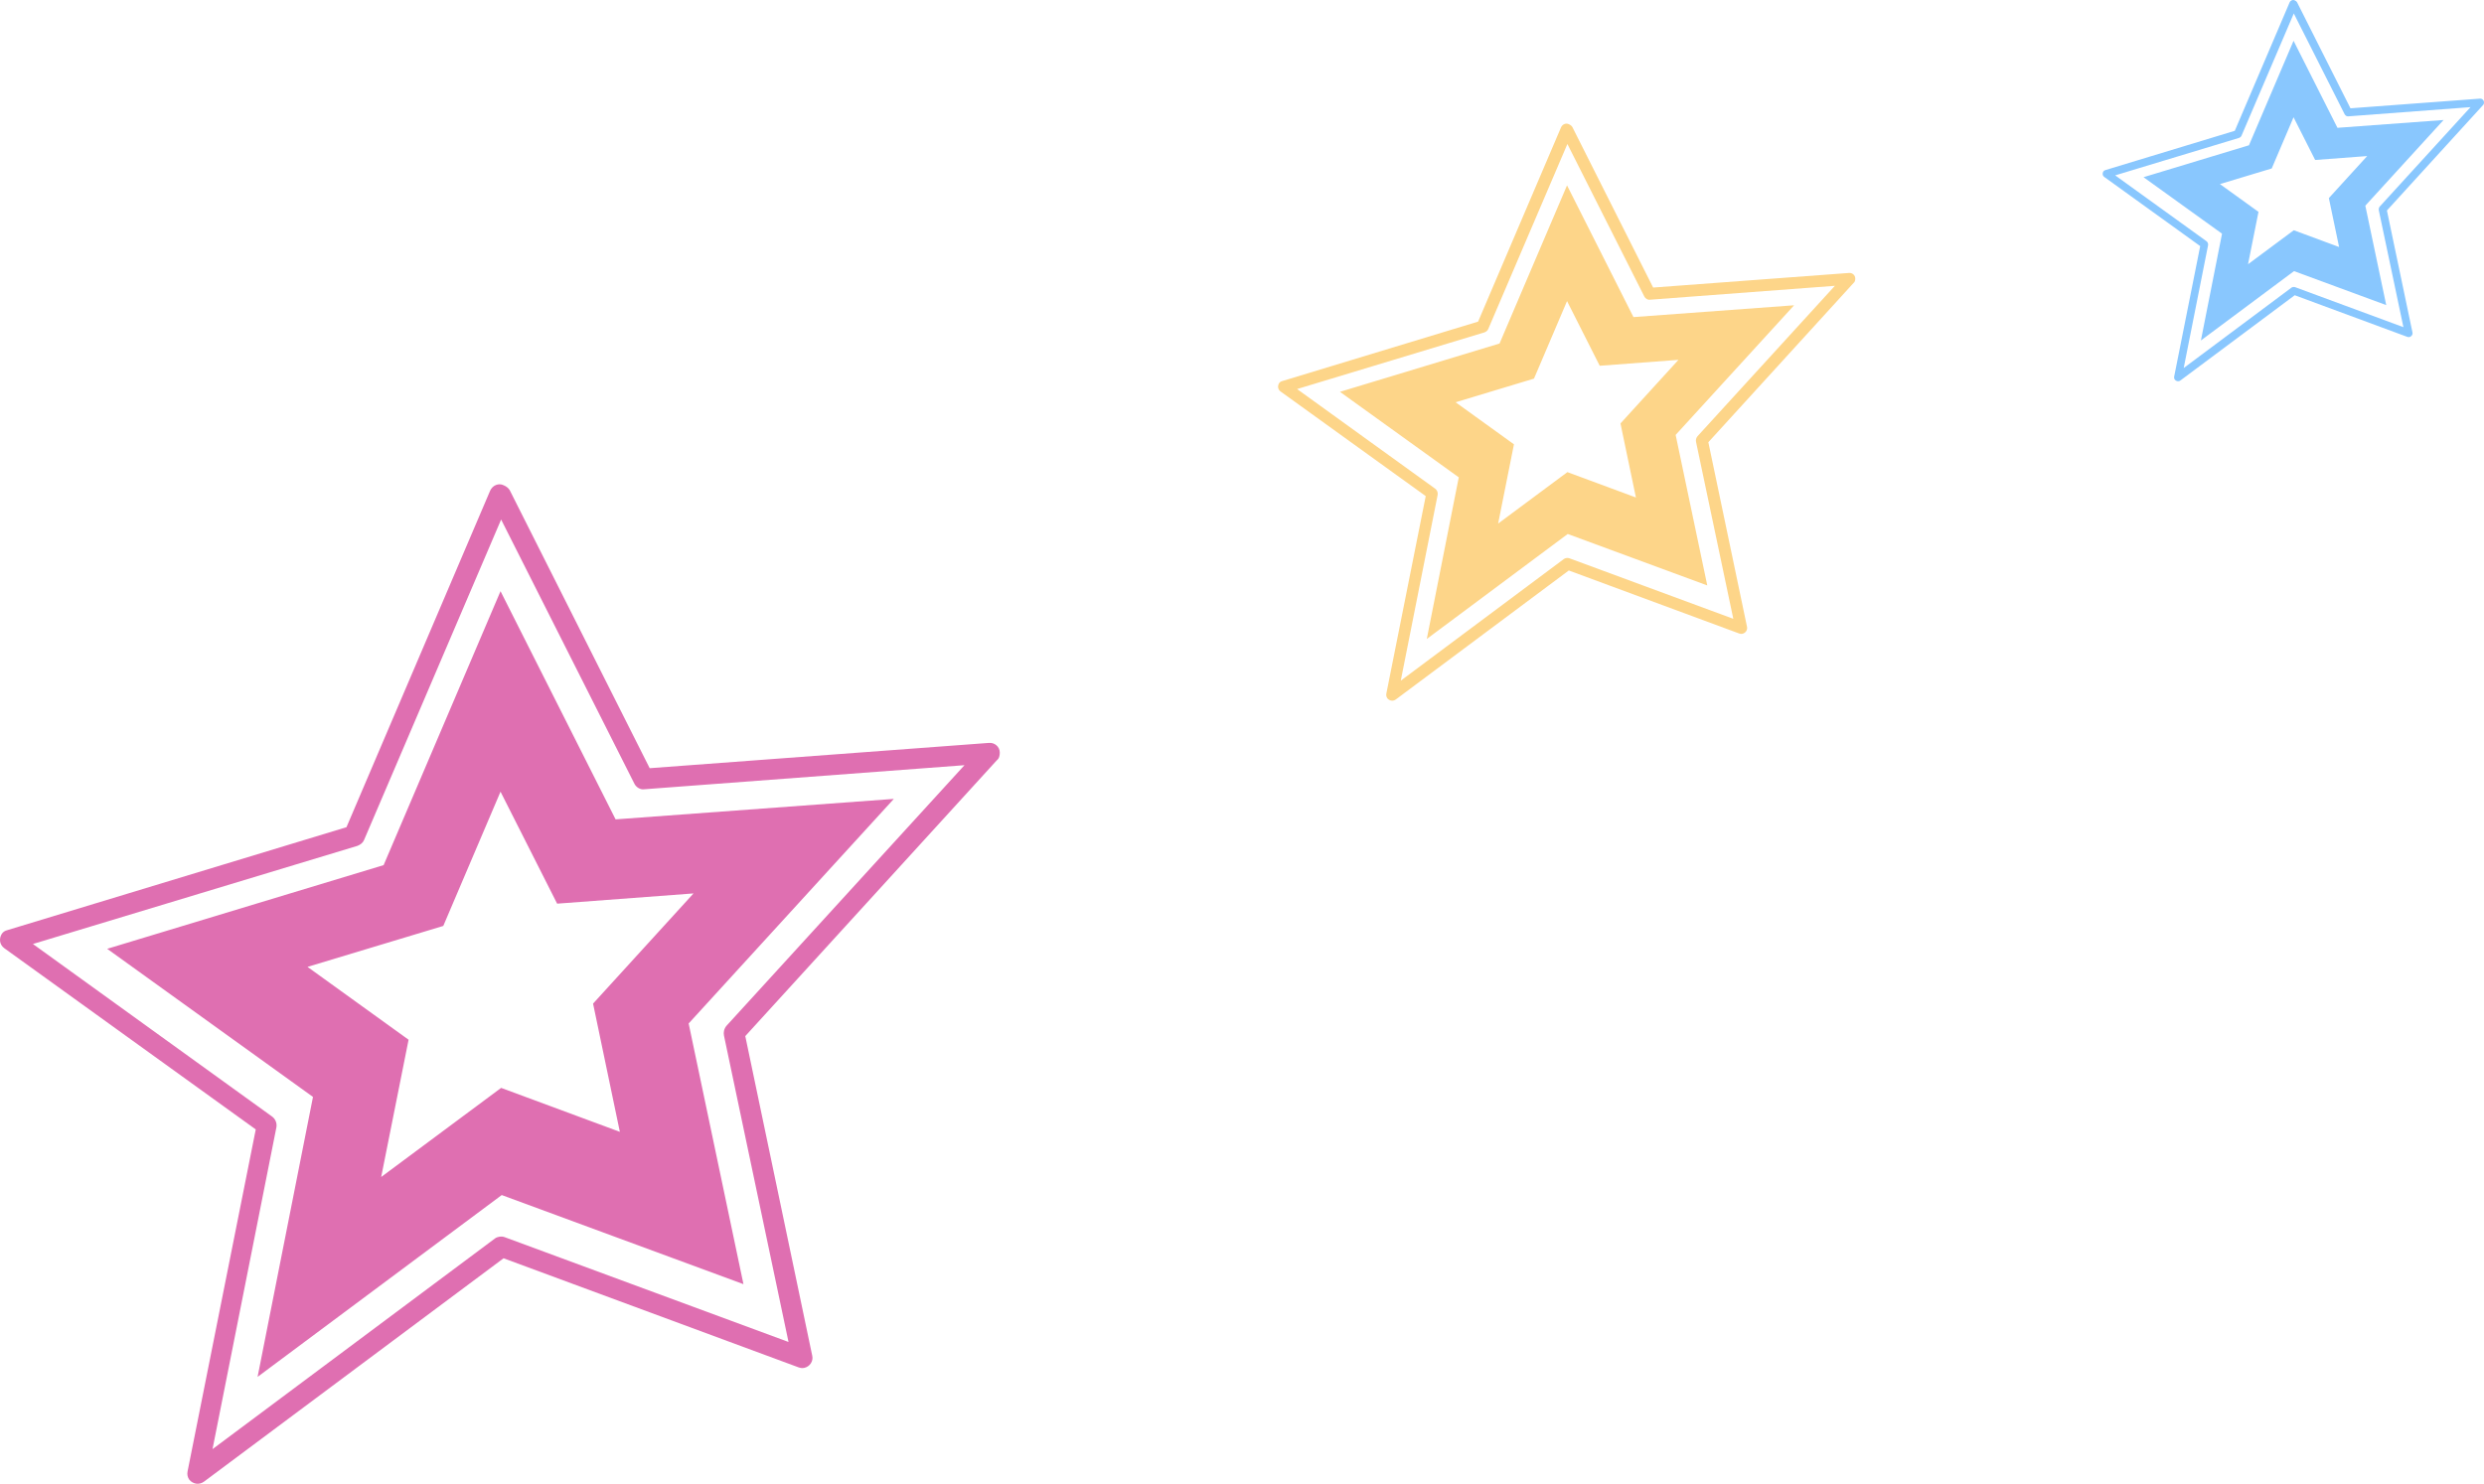 <?xml version="1.0" encoding="UTF-8"?> <svg xmlns="http://www.w3.org/2000/svg" width="241" height="144" viewBox="0 0 241 144" fill="none"><path fill-rule="evenodd" clip-rule="evenodd" d="M48.561 57.374L59.725 79.519L86.721 77.533L66.814 99.327L72.131 124.627L48.679 115.98L24.991 133.626L30.366 106.456L10.4 92.082L37.219 83.96L48.561 57.374ZM49.447 47.558L63.033 74.553L95.937 72.099C96.468 72.04 97 72.449 97 73.034C97 73.326 96.941 73.618 96.705 73.793L72.308 100.554L78.806 131.581C78.924 132.106 78.569 132.632 78.038 132.749C77.802 132.808 77.624 132.749 77.447 132.691L48.856 122.115L19.793 143.792C19.32 144.143 18.729 144.026 18.375 143.617C18.198 143.383 18.139 143.091 18.198 142.799L24.814 109.611L0.417 92.023C-0.056 91.673 -0.115 91.088 0.181 90.621C0.299 90.446 0.476 90.329 0.712 90.27L33.615 80.279L47.556 47.617C47.793 47.091 48.383 46.857 48.856 47.091C49.151 47.208 49.329 47.383 49.447 47.558ZM61.557 76.072L48.62 50.421L35.328 81.506C35.21 81.798 34.974 81.973 34.679 82.09L3.193 91.614L26.35 108.325C26.704 108.559 26.881 108.968 26.822 109.377L20.619 140.637L48.029 120.187C48.265 120.011 48.679 119.953 48.974 120.07L76.502 130.237L70.24 100.496C70.181 100.204 70.24 99.853 70.477 99.561L93.574 74.261L62.502 76.598C62.147 76.656 61.734 76.422 61.557 76.072ZM48.561 76.832L54.054 87.7L67.287 86.706L57.54 97.399L60.139 109.845L48.62 105.579L36.983 114.227L39.641 100.905L29.835 93.835L43.008 89.861L48.561 76.832Z" fill="#DF6FB1"></path><path fill-rule="evenodd" clip-rule="evenodd" d="M152.035 17.989L158.481 30.774L174.066 29.627L162.573 42.209L165.642 56.816L152.103 51.823L138.428 62.011L141.531 46.325L130.004 38.027L145.487 33.338L152.035 17.989ZM152.547 12.322L160.39 27.907L179.386 26.49C179.693 26.456 180 26.692 180 27.03C180 27.198 179.966 27.367 179.829 27.468L165.745 42.918L169.496 60.83C169.564 61.134 169.36 61.437 169.053 61.505C168.916 61.538 168.814 61.505 168.712 61.471L152.206 55.365L135.427 67.88C135.154 68.083 134.813 68.015 134.608 67.779C134.506 67.644 134.472 67.475 134.506 67.307L138.325 48.146L124.241 37.993C123.968 37.791 123.934 37.453 124.104 37.183C124.172 37.082 124.275 37.015 124.411 36.981L143.407 31.213L151.455 12.356C151.592 12.052 151.933 11.917 152.206 12.052C152.376 12.12 152.478 12.221 152.547 12.322ZM159.538 28.784L152.069 13.975L144.396 31.921C144.328 32.09 144.191 32.191 144.021 32.258L125.844 37.757L139.212 47.404C139.417 47.539 139.519 47.775 139.485 48.011L135.904 66.059L151.728 54.252C151.865 54.151 152.103 54.117 152.274 54.185L168.166 60.054L164.551 42.884C164.517 42.715 164.551 42.513 164.687 42.344L178.022 27.738L160.084 29.087C159.879 29.121 159.64 28.986 159.538 28.784ZM152.035 29.222L155.207 35.497L162.846 34.923L157.219 41.096L158.719 48.281L152.069 45.819L145.351 50.811L146.885 43.12L141.224 39.039L148.829 36.745L152.035 29.222Z" fill="#FDD589"></path><path fill-rule="evenodd" clip-rule="evenodd" d="M222.523 3.957L226.782 12.404L237.079 11.646L229.486 19.96L231.514 29.61L222.568 26.312L213.533 33.043L215.583 22.679L207.967 17.196L218.197 14.098L222.523 3.957ZM222.861 0.213L228.044 10.51L240.594 9.574C240.797 9.551 241 9.707 241 9.93C241 10.042 240.977 10.153 240.887 10.22L231.581 20.428L234.06 32.263C234.105 32.463 233.97 32.664 233.767 32.708C233.677 32.731 233.609 32.708 233.542 32.686L222.636 28.652L211.55 36.921C211.369 37.054 211.144 37.01 211.009 36.854C210.941 36.765 210.919 36.653 210.941 36.542L213.465 23.883L204.159 17.174C203.979 17.04 203.956 16.817 204.069 16.639C204.114 16.572 204.182 16.527 204.272 16.505L216.822 12.694L222.14 0.235C222.23 0.035 222.456 -0.055 222.636 0.035C222.748 0.079 222.816 0.146 222.861 0.213ZM227.48 11.089L222.546 1.305L217.476 13.162C217.431 13.274 217.341 13.34 217.228 13.385L205.218 17.018L214.051 23.392C214.186 23.481 214.254 23.637 214.231 23.793L211.865 35.717L222.32 27.917C222.411 27.85 222.568 27.827 222.681 27.872L233.181 31.75L230.793 20.406C230.77 20.294 230.793 20.16 230.883 20.049L239.693 10.398L227.841 11.29C227.706 11.312 227.548 11.223 227.48 11.089ZM222.523 11.379L224.619 15.525L229.666 15.146L225.948 19.224L226.94 23.972L222.546 22.345L218.107 25.643L219.121 20.562L215.38 17.865L220.405 16.349L222.523 11.379Z" fill="#89C7FE"></path></svg> 
